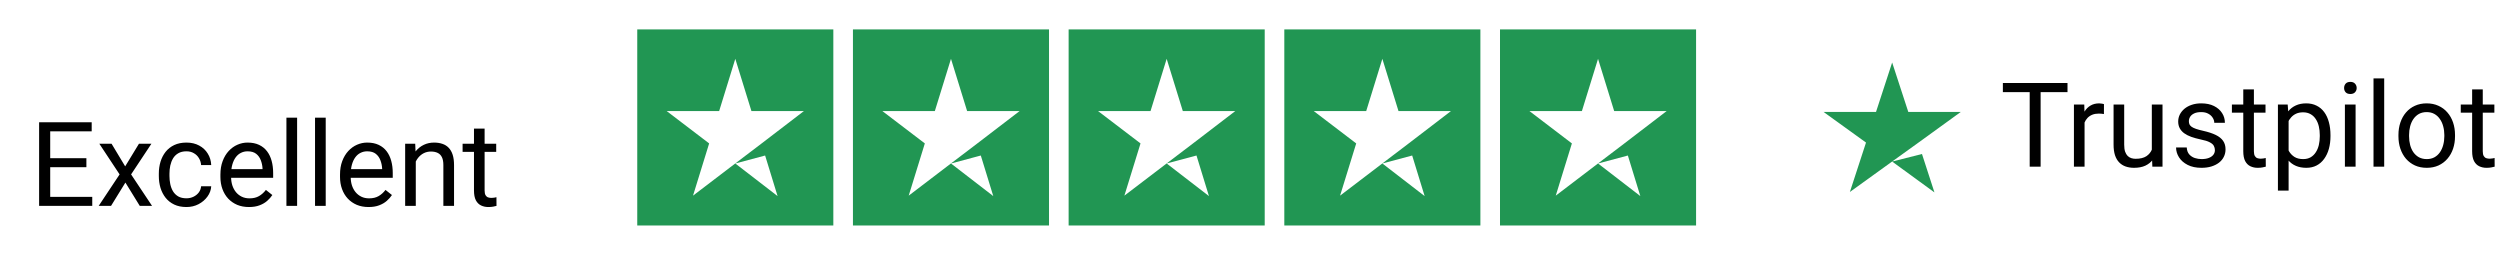 <?xml version="1.0" encoding="UTF-8"?> <svg xmlns="http://www.w3.org/2000/svg" width="255" height="26" viewBox="0 0 255 26" fill="none"><g filter="url(#filter0_d_12_159)"><path d="M9.41 16.08V17H4.893V16.08H9.41ZM5.121 8.469V17H3.99V8.469H5.121ZM8.812 12.137V13.057H4.893V12.137H8.812ZM9.352 8.469V9.395H4.893V8.469H9.352ZM11.379 10.66L12.768 12.969L14.174 10.66H15.445L13.371 13.789L15.51 17H14.256L12.791 14.621L11.326 17H10.066L12.199 13.789L10.131 10.66H11.379ZM19.02 16.227C19.277 16.227 19.516 16.174 19.734 16.068C19.953 15.963 20.133 15.818 20.273 15.635C20.414 15.447 20.494 15.234 20.514 14.996H21.545C21.525 15.371 21.398 15.721 21.164 16.045C20.934 16.365 20.631 16.625 20.256 16.824C19.881 17.02 19.469 17.117 19.02 17.117C18.543 17.117 18.127 17.033 17.771 16.865C17.42 16.697 17.127 16.467 16.893 16.174C16.662 15.881 16.488 15.545 16.371 15.166C16.258 14.783 16.201 14.379 16.201 13.953V13.707C16.201 13.281 16.258 12.879 16.371 12.5C16.488 12.117 16.662 11.779 16.893 11.486C17.127 11.193 17.42 10.963 17.771 10.795C18.127 10.627 18.543 10.543 19.02 10.543C19.516 10.543 19.949 10.645 20.32 10.848C20.691 11.047 20.982 11.32 21.193 11.668C21.408 12.012 21.525 12.402 21.545 12.84H20.514C20.494 12.578 20.42 12.342 20.291 12.131C20.166 11.92 19.994 11.752 19.775 11.627C19.561 11.498 19.309 11.434 19.02 11.434C18.688 11.434 18.408 11.5 18.182 11.633C17.959 11.762 17.781 11.938 17.648 12.16C17.52 12.379 17.426 12.623 17.367 12.893C17.312 13.158 17.285 13.43 17.285 13.707V13.953C17.285 14.23 17.312 14.504 17.367 14.773C17.422 15.043 17.514 15.287 17.643 15.506C17.775 15.725 17.953 15.9 18.176 16.033C18.402 16.162 18.684 16.227 19.02 16.227ZM25.395 17.117C24.953 17.117 24.553 17.043 24.193 16.895C23.838 16.742 23.531 16.529 23.273 16.256C23.02 15.982 22.824 15.658 22.688 15.283C22.551 14.908 22.482 14.498 22.482 14.053V13.807C22.482 13.291 22.559 12.832 22.711 12.43C22.863 12.023 23.07 11.68 23.332 11.398C23.594 11.117 23.891 10.904 24.223 10.76C24.555 10.615 24.898 10.543 25.254 10.543C25.707 10.543 26.098 10.621 26.426 10.777C26.758 10.934 27.029 11.152 27.24 11.434C27.451 11.711 27.607 12.039 27.709 12.418C27.811 12.793 27.861 13.203 27.861 13.648V14.135H23.127V13.25H26.777V13.168C26.762 12.887 26.703 12.613 26.602 12.348C26.504 12.082 26.348 11.863 26.133 11.691C25.918 11.52 25.625 11.434 25.254 11.434C25.008 11.434 24.781 11.486 24.574 11.592C24.367 11.693 24.189 11.846 24.041 12.049C23.893 12.252 23.777 12.5 23.695 12.793C23.613 13.086 23.572 13.424 23.572 13.807V14.053C23.572 14.354 23.613 14.637 23.695 14.902C23.781 15.164 23.904 15.395 24.064 15.594C24.229 15.793 24.426 15.949 24.656 16.062C24.891 16.176 25.156 16.232 25.453 16.232C25.836 16.232 26.16 16.154 26.426 15.998C26.691 15.842 26.924 15.633 27.123 15.371L27.779 15.893C27.643 16.1 27.469 16.297 27.258 16.484C27.047 16.672 26.787 16.824 26.479 16.941C26.174 17.059 25.812 17.117 25.395 17.117ZM30.305 8V17H29.215V8H30.305ZM33.223 8V17H32.133V8H33.223ZM37.594 17.117C37.152 17.117 36.752 17.043 36.393 16.895C36.037 16.742 35.73 16.529 35.473 16.256C35.219 15.982 35.023 15.658 34.887 15.283C34.75 14.908 34.682 14.498 34.682 14.053V13.807C34.682 13.291 34.758 12.832 34.91 12.43C35.062 12.023 35.27 11.68 35.531 11.398C35.793 11.117 36.09 10.904 36.422 10.76C36.754 10.615 37.098 10.543 37.453 10.543C37.906 10.543 38.297 10.621 38.625 10.777C38.957 10.934 39.228 11.152 39.44 11.434C39.65 11.711 39.807 12.039 39.908 12.418C40.01 12.793 40.06 13.203 40.06 13.648V14.135H35.326V13.25H38.977V13.168C38.961 12.887 38.902 12.613 38.801 12.348C38.703 12.082 38.547 11.863 38.332 11.691C38.117 11.52 37.824 11.434 37.453 11.434C37.207 11.434 36.98 11.486 36.773 11.592C36.566 11.693 36.389 11.846 36.24 12.049C36.092 12.252 35.977 12.5 35.895 12.793C35.812 13.086 35.772 13.424 35.772 13.807V14.053C35.772 14.354 35.812 14.637 35.895 14.902C35.98 15.164 36.103 15.395 36.264 15.594C36.428 15.793 36.625 15.949 36.855 16.062C37.09 16.176 37.355 16.232 37.652 16.232C38.035 16.232 38.359 16.154 38.625 15.998C38.891 15.842 39.123 15.633 39.322 15.371L39.978 15.893C39.842 16.1 39.668 16.297 39.457 16.484C39.246 16.672 38.986 16.824 38.678 16.941C38.373 17.059 38.012 17.117 37.594 17.117ZM42.41 12.014V17H41.326V10.66H42.352L42.41 12.014ZM42.152 13.59L41.701 13.572C41.705 13.139 41.77 12.738 41.895 12.371C42.02 12 42.195 11.678 42.422 11.404C42.648 11.131 42.918 10.92 43.23 10.771C43.547 10.619 43.897 10.543 44.279 10.543C44.592 10.543 44.873 10.586 45.123 10.672C45.373 10.754 45.586 10.887 45.762 11.07C45.941 11.254 46.078 11.492 46.172 11.785C46.266 12.074 46.312 12.428 46.312 12.846V17H45.223V12.834C45.223 12.502 45.174 12.236 45.076 12.037C44.978 11.834 44.836 11.688 44.648 11.598C44.461 11.504 44.23 11.457 43.957 11.457C43.688 11.457 43.441 11.514 43.219 11.627C43 11.74 42.81 11.896 42.65 12.096C42.494 12.295 42.371 12.523 42.281 12.781C42.195 13.035 42.152 13.305 42.152 13.59ZM50.613 10.66V11.492H47.185V10.66H50.613ZM48.346 9.119H49.43V15.43C49.43 15.645 49.463 15.807 49.529 15.916C49.596 16.025 49.682 16.098 49.787 16.133C49.893 16.168 50.006 16.186 50.127 16.186C50.217 16.186 50.31 16.178 50.408 16.162C50.51 16.143 50.586 16.127 50.637 16.115L50.643 17C50.557 17.027 50.443 17.053 50.303 17.076C50.166 17.104 50 17.117 49.805 17.117C49.539 17.117 49.295 17.064 49.072 16.959C48.85 16.854 48.672 16.678 48.539 16.432C48.41 16.182 48.346 15.846 48.346 15.424V9.119Z" fill="black"></path></g><rect width="20" height="20" transform="translate(65 3)" fill="#219653"></rect><path d="M75 16.676L78.042 15.862L79.312 20L75 16.676ZM82 11.327H76.646L75 6L73.354 11.327H68L72.333 14.629L70.688 19.956L75.021 16.654L77.688 14.629L82 11.327Z" fill="white"></path><rect width="20" height="20" transform="translate(87 3)" fill="#219653"></rect><path d="M97 16.676L100.042 15.862L101.313 20L97 16.676ZM104 11.327H98.646L97 6L95.354 11.327H90L94.333 14.629L92.688 19.956L97.021 16.654L99.688 14.629L104 11.327Z" fill="white"></path><rect width="20" height="20" transform="translate(109 3)" fill="#219653"></rect><path d="M119 16.676L122.042 15.862L123.313 20L119 16.676ZM126 11.327H120.646L119 6L117.354 11.327H112L116.333 14.629L114.687 19.956L119.021 16.654L121.687 14.629L126 11.327Z" fill="white"></path><rect width="20" height="20" transform="translate(131 3)" fill="#219653"></rect><path d="M141 16.676L144.042 15.862L145.313 20L141 16.676ZM148 11.327H142.646L141 6L139.354 11.327H134L138.333 14.629L136.687 19.956L141.021 16.654L143.687 14.629L148 11.327Z" fill="white"></path><rect width="20" height="20" transform="translate(153 3)" fill="#219653"></rect><path d="M163 16.676L166.042 15.862L167.313 20L163 16.676ZM170 11.327H164.646L163 6L161.354 11.327H156L160.333 14.629L158.687 19.956L163.021 16.654L165.687 14.629L170 11.327Z" fill="white"></path><path d="M193 16.479L196.042 15.708L197.313 19.625L193 16.479ZM200 11.417H194.646L193 6.375L191.354 11.417H186L190.333 14.542L188.687 19.583L193.021 16.458L195.687 14.542L200 11.417Z" fill="#219653"></path><path d="M208.143 8.469V17H207.029V8.469H208.143ZM210.885 8.469V9.395H204.293V8.469H210.885ZM212.625 11.656V17H211.541V10.66H212.596L212.625 11.656ZM214.605 10.625L214.6 11.633C214.51 11.613 214.424 11.602 214.342 11.598C214.264 11.59 214.174 11.586 214.072 11.586C213.822 11.586 213.602 11.625 213.41 11.703C213.219 11.781 213.057 11.891 212.924 12.031C212.791 12.172 212.686 12.34 212.607 12.535C212.533 12.727 212.484 12.938 212.461 13.168L212.156 13.344C212.156 12.961 212.193 12.602 212.268 12.266C212.346 11.93 212.465 11.633 212.625 11.375C212.785 11.113 212.988 10.91 213.234 10.766C213.484 10.617 213.781 10.543 214.125 10.543C214.203 10.543 214.293 10.553 214.395 10.572C214.496 10.588 214.566 10.605 214.605 10.625ZM219.486 15.535V10.66H220.576V17H219.539L219.486 15.535ZM219.691 14.199L220.143 14.188C220.143 14.609 220.098 15 220.008 15.359C219.922 15.715 219.781 16.023 219.586 16.285C219.391 16.547 219.135 16.752 218.818 16.9C218.502 17.045 218.117 17.117 217.664 17.117C217.355 17.117 217.072 17.072 216.814 16.982C216.561 16.893 216.342 16.754 216.158 16.566C215.975 16.379 215.832 16.135 215.73 15.834C215.633 15.533 215.584 15.172 215.584 14.75V10.66H216.668V14.762C216.668 15.047 216.699 15.283 216.762 15.471C216.828 15.654 216.916 15.801 217.025 15.91C217.139 16.016 217.264 16.09 217.4 16.133C217.541 16.176 217.686 16.197 217.834 16.197C218.295 16.197 218.66 16.109 218.93 15.934C219.199 15.754 219.393 15.514 219.51 15.213C219.631 14.908 219.691 14.57 219.691 14.199ZM225.92 15.318C225.92 15.162 225.885 15.018 225.814 14.885C225.748 14.748 225.609 14.625 225.398 14.516C225.191 14.402 224.879 14.305 224.461 14.223C224.109 14.148 223.791 14.06 223.506 13.959C223.225 13.857 222.984 13.734 222.785 13.59C222.59 13.445 222.439 13.275 222.334 13.08C222.229 12.885 222.176 12.656 222.176 12.395C222.176 12.145 222.23 11.908 222.34 11.685C222.453 11.463 222.611 11.266 222.814 11.094C223.021 10.922 223.27 10.787 223.559 10.69C223.848 10.592 224.17 10.543 224.525 10.543C225.033 10.543 225.467 10.633 225.826 10.812C226.186 10.992 226.461 11.232 226.652 11.533C226.844 11.83 226.939 12.16 226.939 12.523H225.855C225.855 12.348 225.803 12.178 225.697 12.014C225.596 11.846 225.445 11.707 225.246 11.598C225.051 11.488 224.811 11.434 224.525 11.434C224.225 11.434 223.98 11.48 223.793 11.574C223.609 11.664 223.475 11.779 223.389 11.92C223.307 12.06 223.266 12.209 223.266 12.365C223.266 12.482 223.285 12.588 223.324 12.682C223.367 12.771 223.441 12.855 223.547 12.934C223.652 13.008 223.801 13.078 223.992 13.145C224.184 13.211 224.428 13.277 224.725 13.344C225.244 13.461 225.672 13.602 226.008 13.766C226.344 13.93 226.594 14.131 226.758 14.369C226.922 14.607 227.004 14.896 227.004 15.236C227.004 15.514 226.945 15.768 226.828 15.998C226.715 16.229 226.549 16.428 226.33 16.596C226.115 16.76 225.857 16.889 225.557 16.982C225.26 17.072 224.926 17.117 224.555 17.117C223.996 17.117 223.523 17.018 223.137 16.818C222.75 16.619 222.457 16.361 222.258 16.045C222.059 15.729 221.959 15.395 221.959 15.043H223.049C223.064 15.34 223.15 15.576 223.307 15.752C223.463 15.924 223.654 16.047 223.881 16.121C224.107 16.191 224.332 16.227 224.555 16.227C224.852 16.227 225.1 16.188 225.299 16.109C225.502 16.031 225.656 15.924 225.762 15.787C225.867 15.65 225.92 15.494 225.92 15.318ZM231.082 10.66V11.492H227.654V10.66H231.082ZM228.814 9.119H229.898V15.43C229.898 15.645 229.932 15.807 229.998 15.916C230.064 16.025 230.15 16.098 230.256 16.133C230.361 16.168 230.475 16.186 230.596 16.186C230.686 16.186 230.779 16.178 230.877 16.162C230.979 16.143 231.055 16.127 231.105 16.115L231.111 17C231.025 17.027 230.912 17.053 230.771 17.076C230.635 17.104 230.469 17.117 230.273 17.117C230.008 17.117 229.764 17.064 229.541 16.959C229.318 16.854 229.141 16.678 229.008 16.432C228.879 16.182 228.814 15.846 228.814 15.424V9.119ZM233.438 11.879V19.438H232.348V10.66H233.344L233.438 11.879ZM237.709 13.777V13.9C237.709 14.361 237.654 14.789 237.545 15.184C237.436 15.574 237.275 15.914 237.064 16.203C236.857 16.492 236.602 16.717 236.297 16.877C235.992 17.037 235.643 17.117 235.248 17.117C234.846 17.117 234.49 17.051 234.182 16.918C233.873 16.785 233.611 16.592 233.396 16.338C233.182 16.084 233.01 15.779 232.881 15.424C232.756 15.068 232.67 14.668 232.623 14.223V13.566C232.67 13.098 232.758 12.678 232.887 12.307C233.016 11.935 233.186 11.619 233.396 11.357C233.611 11.092 233.871 10.891 234.176 10.754C234.48 10.613 234.832 10.543 235.23 10.543C235.629 10.543 235.982 10.621 236.291 10.777C236.6 10.93 236.859 11.148 237.07 11.434C237.281 11.719 237.439 12.06 237.545 12.459C237.654 12.854 237.709 13.293 237.709 13.777ZM236.619 13.9V13.777C236.619 13.461 236.586 13.164 236.52 12.887C236.453 12.605 236.35 12.359 236.209 12.148C236.072 11.934 235.896 11.766 235.682 11.645C235.467 11.52 235.211 11.457 234.914 11.457C234.641 11.457 234.402 11.504 234.199 11.598C234 11.691 233.83 11.818 233.689 11.979C233.549 12.135 233.434 12.315 233.344 12.518C233.258 12.717 233.193 12.924 233.15 13.139V14.656C233.229 14.93 233.338 15.188 233.479 15.43C233.619 15.668 233.807 15.861 234.041 16.01C234.275 16.154 234.57 16.227 234.926 16.227C235.219 16.227 235.471 16.166 235.682 16.045C235.896 15.92 236.072 15.75 236.209 15.535C236.35 15.32 236.453 15.074 236.52 14.797C236.586 14.516 236.619 14.217 236.619 13.9ZM240.27 10.66V17H239.18V10.66H240.27ZM239.098 8.979C239.098 8.803 239.15 8.654 239.256 8.533C239.365 8.412 239.525 8.352 239.736 8.352C239.943 8.352 240.102 8.412 240.211 8.533C240.324 8.654 240.381 8.803 240.381 8.979C240.381 9.146 240.324 9.291 240.211 9.412C240.102 9.529 239.943 9.588 239.736 9.588C239.525 9.588 239.365 9.529 239.256 9.412C239.15 9.291 239.098 9.146 239.098 8.979ZM243.188 8V17H242.098V8H243.188ZM244.641 13.9V13.766C244.641 13.309 244.707 12.885 244.84 12.494C244.973 12.1 245.164 11.758 245.414 11.469C245.664 11.176 245.967 10.949 246.322 10.789C246.678 10.625 247.076 10.543 247.518 10.543C247.963 10.543 248.363 10.625 248.719 10.789C249.078 10.949 249.383 11.176 249.633 11.469C249.887 11.758 250.08 12.1 250.213 12.494C250.346 12.885 250.412 13.309 250.412 13.766V13.9C250.412 14.357 250.346 14.781 250.213 15.172C250.08 15.562 249.887 15.904 249.633 16.197C249.383 16.486 249.08 16.713 248.725 16.877C248.373 17.037 247.975 17.117 247.529 17.117C247.084 17.117 246.684 17.037 246.328 16.877C245.973 16.713 245.668 16.486 245.414 16.197C245.164 15.904 244.973 15.562 244.84 15.172C244.707 14.781 244.641 14.357 244.641 13.9ZM245.725 13.766V13.9C245.725 14.217 245.762 14.516 245.836 14.797C245.91 15.074 246.021 15.32 246.17 15.535C246.322 15.75 246.512 15.92 246.738 16.045C246.965 16.166 247.229 16.227 247.529 16.227C247.826 16.227 248.086 16.166 248.309 16.045C248.535 15.92 248.723 15.75 248.871 15.535C249.02 15.32 249.131 15.074 249.205 14.797C249.283 14.516 249.322 14.217 249.322 13.9V13.766C249.322 13.453 249.283 13.158 249.205 12.881C249.131 12.6 249.018 12.352 248.865 12.137C248.717 11.918 248.529 11.746 248.303 11.621C248.08 11.496 247.818 11.434 247.518 11.434C247.221 11.434 246.959 11.496 246.732 11.621C246.51 11.746 246.322 11.918 246.17 12.137C246.021 12.352 245.91 12.6 245.836 12.881C245.762 13.158 245.725 13.453 245.725 13.766ZM254.426 10.66V11.492H250.998V10.66H254.426ZM252.158 9.119H253.242V15.43C253.242 15.645 253.275 15.807 253.342 15.916C253.408 16.025 253.494 16.098 253.6 16.133C253.705 16.168 253.818 16.186 253.939 16.186C254.029 16.186 254.123 16.178 254.221 16.162C254.322 16.143 254.398 16.127 254.449 16.115L254.455 17C254.369 17.027 254.256 17.053 254.115 17.076C253.979 17.104 253.812 17.117 253.617 17.117C253.352 17.117 253.107 17.064 252.885 16.959C252.662 16.854 252.484 16.678 252.352 16.432C252.223 16.182 252.158 15.846 252.158 15.424V9.119Z" fill="black"></path><defs><filter id="filter0_d_12_159" x="-0.01" y="8" width="54.652" height="17.117" filterUnits="userSpaceOnUse" color-interpolation-filters="sRGB"><feFlood flood-opacity="0" result="BackgroundImageFix"></feFlood><feColorMatrix in="SourceAlpha" type="matrix" values="0 0 0 0 0 0 0 0 0 0 0 0 0 0 0 0 0 0 127 0" result="hardAlpha"></feColorMatrix><feOffset dy="4"></feOffset><feGaussianBlur stdDeviation="2"></feGaussianBlur><feComposite in2="hardAlpha" operator="out"></feComposite><feColorMatrix type="matrix" values="0 0 0 0 0 0 0 0 0 0 0 0 0 0 0 0 0 0 0.25 0"></feColorMatrix><feBlend mode="normal" in2="BackgroundImageFix" result="effect1_dropShadow_12_159"></feBlend><feBlend mode="normal" in="SourceGraphic" in2="effect1_dropShadow_12_159" result="shape"></feBlend></filter></defs></svg> 